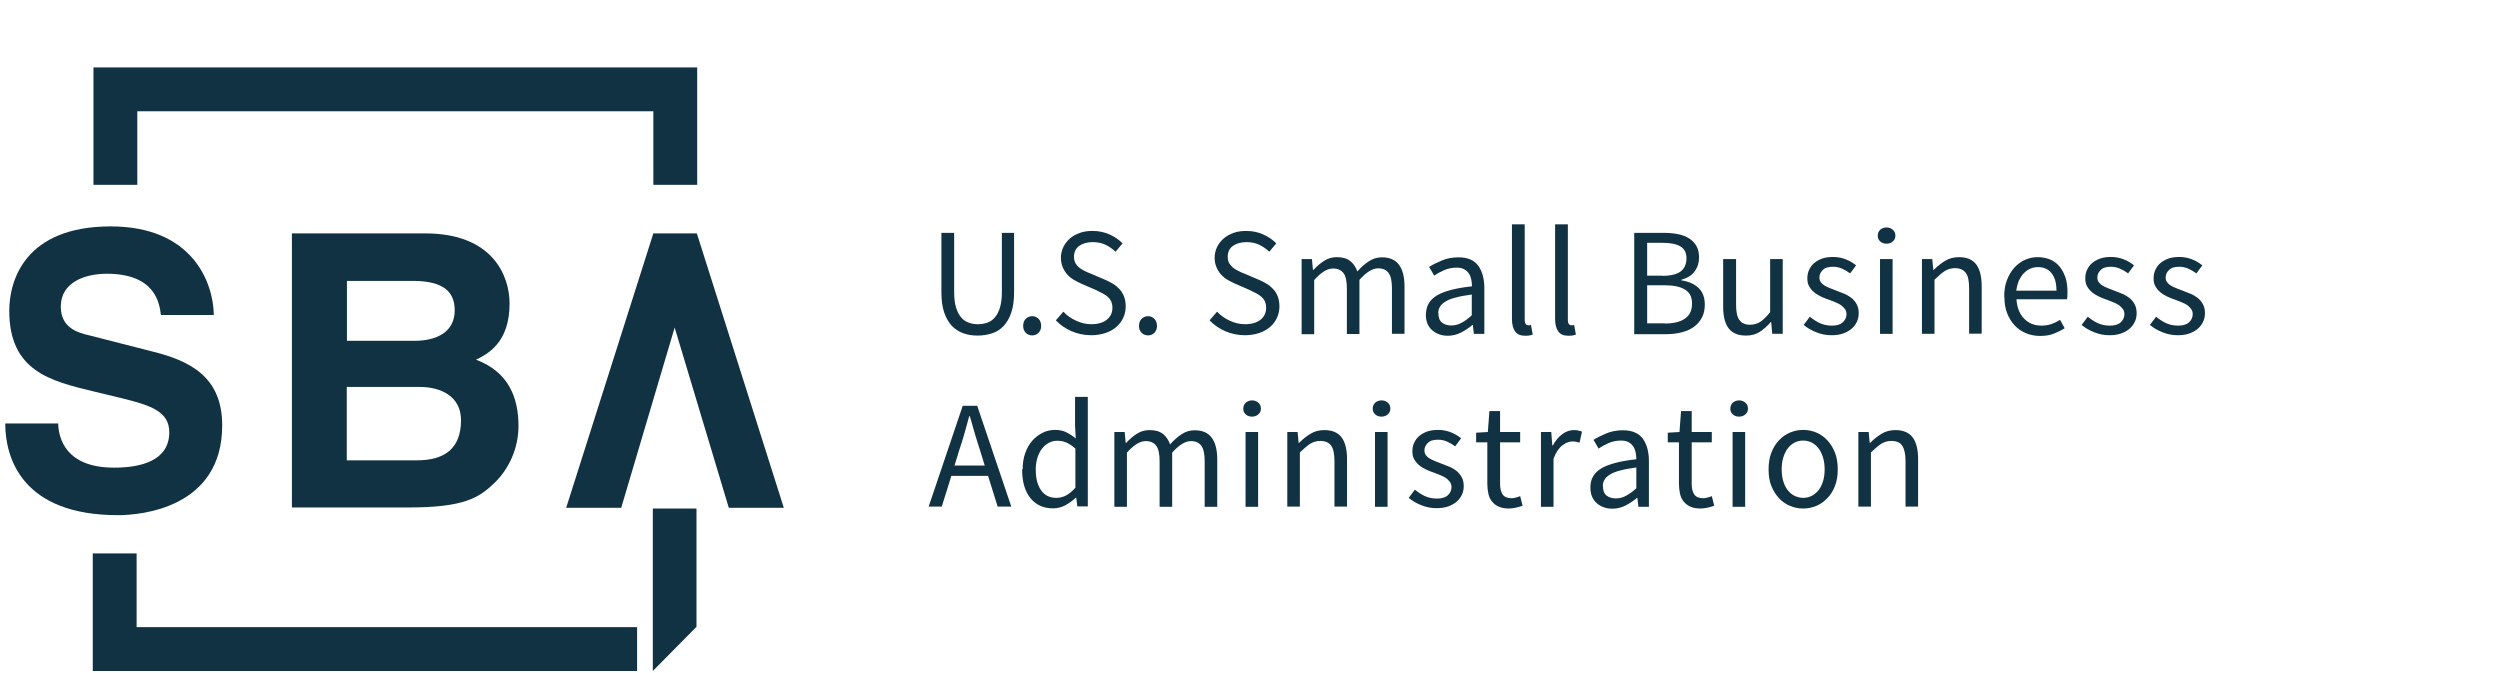 <?xml version="1.0" encoding="UTF-8"?> <svg xmlns="http://www.w3.org/2000/svg" xmlns:xlink="http://www.w3.org/1999/xlink" xmlns:i="http://ns.adobe.com/AdobeIllustrator/10.0/" id="Layer_1" width="143.11" height="38.54" version="1.2" viewBox="0 0 143.11 38.54"><defs><clipPath id="clippath"><rect x=".29" y="3.86" width="125.92" height="34.55" fill="none"></rect></clipPath><clipPath id="clippath-1"><rect x=".29" y="3.86" width="125.92" height="34.55" fill="none"></rect></clipPath></defs><polygon points="5.31 31.68 5.31 38.41 36.47 38.41 36.47 35.9 8.09 35.9 7.82 35.9 7.82 35.62 7.82 31.68 5.31 31.68" fill="#113243"></polygon><polygon points="5.35 3.86 5.35 10.58 7.86 10.58 7.86 6.65 7.86 6.37 8.13 6.37 37.13 6.37 37.4 6.37 37.4 6.65 37.4 10.58 39.91 10.58 39.91 3.86 5.35 3.86" fill="#113243"></polygon><g clip-path="url(#clippath)"><path d="M3.33,24.23c.02.87.44,2.54,3.2,2.54,1.49,0,3.16-.37,3.16-2.03,0-1.22-1.14-1.55-2.74-1.95l-1.62-.39c-2.44-.59-4.8-1.16-4.8-4.61,0-1.75.91-4.83,5.81-4.83,4.63,0,5.87,3.15,5.9,5.07h-3.03c-.08-.7-.34-2.36-3.1-2.36-1.2,0-2.63.46-2.63,1.88,0,1.22.97,1.49,1.6,1.64l3.68.94c2.06.52,3.96,1.4,3.96,4.22,0,4.72-4.63,5.14-5.96,5.14-5.52,0-6.46-3.3-6.46-5.25h3.03Z" fill="#113243"></path><path d="M19.86,26.35h4.02c1.6,0,2.51-.7,2.51-2.3,0-1.38-1.18-1.9-2.36-1.9h-4.18v4.2ZM19.86,19.51h3.85c1.29,0,2.32-.5,2.32-1.75s-.92-1.68-2.41-1.68h-3.76v3.43ZM16.71,13.36h7.63c3.85,0,4.83,2.41,4.83,4.02,0,2.25-1.27,2.89-1.92,3.21,1.92.72,2.43,2.25,2.43,3.8,0,1.25-.53,2.43-1.36,3.24-.9.87-1.75,1.42-4.96,1.42h-6.65v-15.7Z" fill="#113243"></path></g><polygon points="39.89 13.36 37.4 13.36 32.41 29.07 35.56 29.07 38.62 18.75 41.72 29.07 44.87 29.07 39.89 13.36" fill="#113243"></polygon><polygon points="37.37 29.11 37.37 38.41 39.87 35.88 39.87 29.11 37.37 29.11" fill="#113243"></polygon><g clip-path="url(#clippath-1)"><path d="M53.89,13.33h.73v3.41c0,.35.04.64.11.87.07.23.17.42.29.56s.26.24.43.3.34.09.53.09.37-.03.54-.09.31-.16.43-.3c.12-.14.22-.33.29-.56.07-.23.11-.53.11-.87v-3.41h.7v3.39c0,.46-.05.85-.16,1.17-.11.32-.25.57-.44.77-.19.2-.4.34-.66.42-.25.08-.52.13-.82.13s-.57-.04-.82-.13-.47-.23-.66-.42c-.18-.2-.33-.45-.44-.77-.11-.32-.16-.71-.16-1.17v-3.39Z" fill="#113243"></path><path d="M58.57,18.66c0-.17.05-.31.15-.41.1-.1.23-.15.37-.15s.26.05.36.15c.1.1.15.24.15.41,0,.16-.05.29-.15.39-.1.1-.22.15-.36.15s-.27-.05-.37-.15c-.1-.1-.15-.23-.15-.39" fill="#113243"></path><path d="M60.87,17.84c.2.22.45.39.73.52.28.13.57.2.87.2.38,0,.68-.09.89-.26.21-.17.32-.4.32-.68,0-.15-.03-.27-.07-.37-.05-.1-.12-.19-.2-.26-.08-.07-.19-.14-.3-.2s-.24-.12-.38-.19l-.83-.36c-.13-.06-.27-.13-.41-.21-.14-.08-.27-.18-.38-.3-.11-.12-.2-.26-.27-.42-.07-.16-.11-.35-.11-.56s.05-.42.14-.61c.09-.19.22-.35.38-.49.16-.14.35-.24.57-.32.22-.08.46-.11.73-.11.35,0,.67.07.96.2.29.13.54.3.75.51l-.4.48c-.18-.17-.37-.3-.58-.4-.21-.1-.46-.15-.73-.15-.32,0-.58.08-.78.22-.2.15-.29.36-.29.62,0,.14.03.26.08.36.06.1.13.18.22.26.09.07.2.14.31.19.11.06.23.11.34.15l.82.35c.16.07.32.15.47.24.15.09.27.2.38.32.11.12.19.26.25.42.06.16.09.35.09.56,0,.23-.05.44-.14.64-.09.2-.22.37-.39.52-.17.15-.38.27-.62.35-.24.08-.51.13-.82.13-.41,0-.78-.08-1.13-.23-.35-.15-.65-.36-.9-.62l.44-.51Z" fill="#113243"></path><path d="M65.2,18.66c0-.17.05-.31.15-.41.1-.1.23-.15.37-.15s.26.05.36.15c.1.1.15.24.15.41,0,.16-.05.29-.15.39-.1.1-.22.15-.36.15s-.27-.05-.37-.15c-.1-.1-.15-.23-.15-.39" fill="#113243"></path><path d="M69.67,17.84c.2.22.45.39.73.52.28.13.57.2.87.2.38,0,.68-.09.89-.26.21-.17.32-.4.32-.68,0-.15-.03-.27-.07-.37-.05-.1-.12-.19-.2-.26-.08-.07-.19-.14-.3-.2s-.24-.12-.38-.19l-.83-.36c-.13-.06-.27-.13-.41-.21-.14-.08-.27-.18-.38-.3-.11-.12-.2-.26-.27-.42-.07-.16-.11-.35-.11-.56s.05-.42.14-.61c.09-.19.22-.35.38-.49.16-.14.35-.24.57-.32.22-.08.46-.11.73-.11.35,0,.67.07.96.2.29.13.54.3.75.51l-.4.48c-.18-.17-.37-.3-.58-.4-.21-.1-.46-.15-.73-.15-.32,0-.58.08-.78.22-.2.15-.29.36-.29.62,0,.14.03.26.08.36.06.1.13.18.22.26.09.07.2.14.31.19.11.06.23.11.34.15l.82.35c.16.07.32.15.47.24.15.09.27.2.38.32.11.12.19.26.25.42.06.16.09.35.09.56,0,.23-.05.44-.14.64-.09.2-.22.37-.39.52-.17.15-.38.27-.62.35-.24.08-.51.13-.82.13-.41,0-.78-.08-1.13-.23-.35-.15-.65-.36-.9-.62l.44-.51Z" fill="#113243"></path><path d="M74.5,14.83h.6l.06.62h.03c.19-.21.39-.38.61-.52.22-.14.46-.21.72-.21.33,0,.58.07.77.22.18.14.32.34.41.6.22-.25.45-.45.67-.59.23-.15.47-.22.73-.22.44,0,.77.14.98.42.21.28.32.7.32,1.25v2.71h-.72v-2.61c0-.4-.06-.7-.19-.87-.13-.18-.33-.27-.6-.27-.32,0-.68.22-1.07.66v3.1h-.72v-2.61c0-.4-.06-.7-.19-.87-.13-.18-.33-.27-.61-.27-.32,0-.68.22-1.07.66v3.1h-.72v-4.28Z" fill="#113243"></path><path d="M82.34,17.94c0,.25.07.42.21.53.14.11.32.16.53.16s.4-.05.58-.15c.19-.1.38-.24.59-.43v-1.19c-.36.05-.66.1-.91.17-.25.06-.45.14-.59.23-.15.09-.26.19-.32.3-.07.11-.1.24-.1.37M81.63,17.99c0-.47.21-.83.63-1.08.42-.25,1.09-.42,2-.52,0-.13-.01-.27-.04-.4-.03-.13-.07-.24-.14-.34-.07-.1-.16-.18-.27-.24-.11-.06-.26-.09-.43-.09-.25,0-.49.05-.7.14-.21.09-.41.2-.58.32l-.29-.5c.2-.13.44-.25.73-.37.29-.12.6-.18.95-.18.52,0,.9.16,1.13.48.23.32.35.75.35,1.28v2.62h-.6l-.06-.51h-.02c-.2.17-.43.32-.66.44-.24.12-.49.18-.75.18-.36,0-.66-.11-.9-.32-.24-.21-.36-.51-.36-.9" fill="#113243"></path><path d="M86.56,12.84h.72v5.46c0,.12.02.2.06.25.04.05.09.07.14.07h.07s.05,0,.09-.02l.1.55s-.1.04-.17.05c-.06.01-.15.02-.25.02-.28,0-.47-.08-.59-.25s-.18-.4-.18-.72v-5.4Z" fill="#113243"></path><path d="M89.03,12.84h.72v5.46c0,.12.02.2.06.25.04.05.09.07.14.07h.07s.05,0,.09-.02l.1.55s-.1.04-.17.05c-.06.01-.15.02-.25.02-.28,0-.47-.08-.59-.25s-.18-.4-.18-.72v-5.4Z" fill="#113243"></path><path d="M95.29,18.52c.5,0,.89-.09,1.16-.28.28-.19.41-.47.41-.87,0-.36-.13-.62-.4-.79-.27-.17-.66-.25-1.17-.25h-1v2.18h1ZM95.15,15.79c.5,0,.85-.09,1.07-.26.21-.17.32-.42.32-.74s-.11-.54-.34-.68c-.23-.14-.57-.21-1.02-.21h-.89v1.88h.85ZM93.56,13.33h1.72c.29,0,.56.03.81.08.24.05.45.14.62.25.17.11.31.26.41.44.1.18.14.39.14.65,0,.29-.08.55-.25.78-.16.23-.42.39-.76.48v.04c.42.06.75.21.99.44.23.23.35.54.35.94,0,.28-.05.53-.16.74-.11.21-.26.39-.45.53-.19.14-.43.25-.7.32-.27.07-.57.11-.89.11h-1.84v-5.77Z" fill="#113243"></path><path d="M98.65,14.83h.73v2.61c0,.41.06.7.19.88.13.18.33.27.61.27.22,0,.42-.06.59-.17.17-.11.36-.3.56-.55v-3.04h.72v4.28h-.6l-.06-.67h-.03c-.2.23-.41.42-.63.56-.22.14-.48.21-.78.21-.46,0-.79-.14-1-.42s-.31-.7-.31-1.25v-2.71Z" fill="#113243"></path><path d="M103.6,18.13c.19.15.38.28.58.37.2.09.42.14.68.14.28,0,.49-.06.63-.19s.21-.29.21-.47c0-.11-.03-.21-.09-.29-.06-.08-.13-.15-.22-.22-.09-.06-.2-.12-.31-.16-.12-.05-.23-.09-.35-.14-.15-.05-.31-.11-.46-.18-.15-.07-.29-.15-.41-.25-.12-.1-.22-.21-.29-.34-.08-.13-.11-.28-.11-.47,0-.17.03-.33.1-.48.07-.15.16-.28.29-.39.13-.11.28-.19.46-.26.18-.06.39-.09.62-.09.27,0,.52.05.74.14.23.09.42.21.58.34l-.34.46c-.15-.11-.3-.2-.46-.27-.16-.07-.33-.11-.52-.11-.27,0-.47.06-.59.19-.13.12-.19.27-.19.43,0,.1.03.19.08.26.05.07.12.14.21.19.09.06.19.11.3.15.11.04.23.09.36.14.15.06.31.12.46.18.16.06.29.15.42.24.12.1.22.21.3.36.08.14.12.31.12.51,0,.18-.03.34-.1.49-.07.15-.17.29-.3.4-.13.12-.3.21-.49.28-.2.07-.42.1-.67.1-.31,0-.6-.06-.87-.17-.28-.11-.52-.25-.72-.42l.36-.48Z" fill="#113243"></path><path d="M107.62,14.83h.72v4.28h-.72v-4.28ZM107.99,13.95c-.14,0-.26-.04-.36-.13-.1-.09-.14-.2-.14-.33s.05-.25.14-.34c.1-.08.22-.13.36-.13s.26.04.36.13c.1.08.15.2.15.34s-.05.25-.15.33c-.1.09-.22.13-.36.13" fill="#113243"></path><path d="M110.01,14.83h.6l.06.62h.03c.2-.21.42-.38.65-.52.23-.14.49-.21.79-.21.45,0,.78.14.99.42s.31.7.31,1.25v2.71h-.72v-2.61c0-.4-.06-.7-.19-.87s-.33-.27-.62-.27c-.22,0-.42.06-.59.17-.17.11-.36.28-.58.49v3.1h-.72v-4.28Z" fill="#113243"></path><path d="M117.72,16.65c0-.44-.09-.78-.28-1.01-.18-.23-.44-.35-.78-.35-.15,0-.3.03-.44.09-.14.06-.26.15-.37.26-.11.11-.2.26-.28.42-.07.17-.12.36-.15.58h2.29ZM114.73,16.97c0-.35.05-.67.16-.95s.25-.51.43-.71c.18-.19.38-.34.61-.44.23-.1.47-.15.71-.15.27,0,.51.05.73.14.21.09.39.23.54.41.14.18.25.39.33.63.08.25.11.52.11.83,0,.16,0,.29-.03.4h-2.89c.03.46.17.83.43,1.1.25.27.59.41,1,.41.2,0,.39-.03.57-.09.17-.06.34-.14.5-.24l.26.48c-.19.12-.4.22-.62.31-.23.09-.49.13-.78.13s-.56-.05-.8-.15c-.25-.1-.47-.25-.65-.44-.18-.19-.33-.42-.44-.7-.11-.28-.16-.59-.16-.94" fill="#113243"></path><path d="M119.51,18.13c.19.15.38.28.58.37.2.09.42.14.68.14.28,0,.49-.06.63-.19.14-.13.21-.29.21-.47,0-.11-.03-.21-.09-.29-.06-.08-.13-.15-.22-.22-.09-.06-.2-.12-.31-.16-.12-.05-.23-.09-.35-.14-.15-.05-.31-.11-.46-.18-.15-.07-.29-.15-.41-.25s-.22-.21-.29-.34c-.08-.13-.11-.28-.11-.47,0-.17.03-.33.1-.48.07-.15.16-.28.29-.39.13-.11.28-.19.46-.26.18-.06.39-.09.62-.09.27,0,.52.05.74.14.23.09.42.21.58.34l-.34.46c-.15-.11-.3-.2-.46-.27-.16-.07-.33-.11-.52-.11-.27,0-.47.06-.59.19-.13.12-.19.27-.19.43,0,.1.03.19.08.26.05.07.12.14.21.19.09.06.19.11.3.15.11.04.23.09.36.14.15.06.31.12.46.18.16.06.29.15.42.24.12.1.22.21.3.36.08.14.12.31.12.51,0,.18-.03.34-.1.49-.07.15-.17.29-.3.4-.13.12-.3.21-.49.28-.2.07-.42.1-.67.1-.31,0-.6-.06-.87-.17-.28-.11-.52-.25-.72-.42l.36-.48Z" fill="#113243"></path><path d="M123.42,18.13c.19.15.38.28.58.37.2.09.42.14.68.14.28,0,.49-.06.63-.19.14-.13.21-.29.21-.47,0-.11-.03-.21-.09-.29-.06-.08-.13-.15-.22-.22-.09-.06-.2-.12-.31-.16-.12-.05-.23-.09-.35-.14-.15-.05-.31-.11-.46-.18-.15-.07-.29-.15-.41-.25s-.22-.21-.29-.34c-.08-.13-.11-.28-.11-.47,0-.17.03-.33.1-.48.07-.15.16-.28.29-.39.13-.11.28-.19.46-.26.18-.06.39-.09.62-.09.27,0,.52.05.74.14.23.09.42.21.58.34l-.34.46c-.15-.11-.3-.2-.46-.27-.16-.07-.33-.11-.52-.11-.27,0-.47.06-.59.19-.13.12-.19.27-.19.43,0,.1.03.19.08.26.05.07.12.14.21.19.09.06.19.11.3.15.11.04.23.09.36.14.15.06.31.12.46.18.16.06.29.15.42.24.12.1.22.21.3.36.08.14.12.31.12.51,0,.18-.03.34-.1.49-.07.15-.17.29-.3.4-.13.12-.3.21-.49.28-.2.07-.42.1-.67.1-.31,0-.6-.06-.87-.17-.28-.11-.52-.25-.72-.42l.36-.48Z" fill="#113243"></path><path d="M56.37,26.65l-.27-.88c-.11-.32-.2-.64-.3-.96-.09-.32-.19-.65-.28-.98h-.04c-.09.33-.18.66-.27.98-.09.32-.19.64-.3.96l-.27.88h1.73ZM56.56,27.24h-2.1l-.55,1.76h-.75l1.95-5.77h.83l1.95,5.77h-.78l-.55-1.76Z" fill="#113243"></path><path d="M59.29,26.86c0,.52.1.92.31,1.21.2.29.5.43.87.43.2,0,.39-.05.56-.14.18-.1.35-.24.53-.44v-2.24c-.18-.16-.36-.28-.52-.35-.17-.07-.34-.1-.52-.1s-.33.04-.48.12c-.15.08-.28.19-.39.33-.11.14-.2.32-.26.51-.06.2-.1.42-.1.67M58.54,26.87c0-.35.05-.66.15-.94.1-.28.24-.52.41-.71.17-.19.37-.34.59-.45.22-.11.46-.16.7-.16s.46.04.64.13c.18.09.37.21.55.36l-.04-.73v-1.65h.73v6.27h-.6l-.06-.5h-.03c-.17.16-.37.31-.59.43-.22.12-.46.18-.71.18-.54,0-.97-.19-1.29-.58-.32-.39-.48-.94-.48-1.65" fill="#113243"></path><path d="M63.78,24.73h.6l.06.62h.03c.19-.21.39-.38.61-.52.22-.14.46-.21.72-.21.33,0,.58.07.77.22.18.14.32.34.41.6.22-.25.45-.45.67-.59.23-.15.47-.22.73-.22.44,0,.77.14.98.42.21.28.32.7.32,1.25v2.71h-.72v-2.61c0-.41-.06-.7-.19-.88s-.33-.27-.6-.27c-.32,0-.68.22-1.07.66v3.1h-.72v-2.61c0-.41-.06-.7-.19-.88-.13-.18-.33-.27-.61-.27-.32,0-.68.22-1.07.66v3.1h-.72v-4.28Z" fill="#113243"></path><path d="M71.3,24.73h.72v4.28h-.72v-4.28ZM71.67,23.85c-.14,0-.26-.04-.36-.13-.1-.09-.14-.2-.14-.33s.05-.25.14-.34c.1-.08.22-.13.36-.13s.26.04.36.13c.1.08.15.2.15.34s-.05.25-.15.33c-.1.09-.22.13-.36.13" fill="#113243"></path><path d="M73.68,24.73h.6l.06.62h.03c.2-.21.42-.38.65-.52.23-.14.49-.21.79-.21.45,0,.78.14.99.42s.31.7.31,1.25v2.71h-.72v-2.61c0-.41-.06-.7-.19-.88s-.33-.27-.62-.27c-.22,0-.42.06-.59.17-.17.11-.36.28-.58.49v3.1h-.72v-4.28Z" fill="#113243"></path><path d="M78.71,24.73h.72v4.28h-.72v-4.28ZM79.08,23.85c-.14,0-.26-.04-.36-.13-.1-.09-.14-.2-.14-.33s.05-.25.14-.34c.1-.08.22-.13.36-.13s.26.04.36.13c.1.08.15.2.15.34s-.05.25-.15.33c-.1.09-.22.13-.36.13" fill="#113243"></path><path d="M80.99,28.03c.19.15.38.28.58.37.2.09.42.14.68.14.28,0,.49-.06.63-.19.14-.13.21-.29.21-.47,0-.11-.03-.21-.09-.29-.06-.08-.13-.15-.22-.22-.09-.06-.2-.12-.31-.16-.12-.05-.23-.09-.35-.14-.15-.05-.31-.11-.46-.18-.15-.07-.29-.15-.41-.25-.12-.1-.22-.21-.29-.34-.08-.13-.11-.28-.11-.47,0-.17.03-.33.1-.48.07-.15.16-.28.29-.39.13-.11.28-.19.46-.26.18-.06.39-.09.62-.09.27,0,.52.05.74.14.23.09.42.21.58.34l-.34.46c-.15-.11-.3-.2-.46-.27-.16-.07-.33-.11-.52-.11-.27,0-.47.06-.59.19-.13.12-.19.27-.19.43,0,.1.03.19.08.26.05.07.12.14.21.19s.19.11.3.15c.11.04.23.09.36.14.15.06.31.12.46.18.16.06.29.15.42.24.12.1.22.22.3.36.08.14.12.31.12.51,0,.18-.03.34-.1.49-.07.15-.17.29-.3.4-.13.12-.3.21-.49.28-.2.07-.42.1-.67.1-.31,0-.6-.06-.87-.17-.28-.11-.52-.25-.72-.42l.36-.48Z" fill="#113243"></path><path d="M85.13,25.32h-.63v-.55l.67-.04.09-1.2h.61v1.2h1.15v.59h-1.15v2.38c0,.26.05.47.15.61.1.14.27.21.51.21.08,0,.16-.01.25-.04.09-.02.17-.05.24-.08l.14.55c-.12.04-.24.08-.38.11-.14.03-.28.05-.41.05-.23,0-.42-.04-.58-.11-.16-.07-.28-.17-.38-.29-.1-.12-.17-.27-.21-.45-.04-.18-.06-.37-.06-.58v-2.37Z" fill="#113243"></path><path d="M88.2,24.73h.6l.06.77h.03c.15-.27.32-.48.53-.64.21-.16.44-.24.68-.24.17,0,.32.03.46.09l-.14.63c-.07-.02-.14-.04-.19-.05-.06-.01-.13-.02-.22-.02-.18,0-.37.07-.57.22-.2.15-.37.4-.51.77v2.75h-.72v-4.28Z" fill="#113243"></path><path d="M91.76,27.84c0,.25.07.42.21.53s.32.16.53.16.4-.05.58-.15c.19-.1.38-.24.59-.43v-1.19c-.36.05-.66.1-.91.17-.25.06-.45.14-.59.23-.15.09-.26.19-.32.3-.07.11-.1.24-.1.37M91.04,27.89c0-.47.21-.83.63-1.08.42-.25,1.09-.42,2-.52,0-.13-.01-.27-.04-.4-.03-.13-.07-.24-.14-.34-.07-.1-.16-.18-.27-.24-.11-.06-.26-.09-.43-.09-.25,0-.49.05-.7.14-.21.09-.41.2-.58.32l-.29-.5c.2-.13.44-.25.73-.37.29-.12.6-.18.95-.18.52,0,.9.16,1.14.48.23.32.35.75.35,1.28v2.62h-.6l-.06-.51h-.02c-.2.17-.43.32-.66.44-.24.12-.49.18-.75.18-.36,0-.66-.11-.9-.32-.24-.21-.36-.51-.36-.9" fill="#113243"></path><path d="M96.1,25.32h-.63v-.55l.67-.04.09-1.2h.61v1.2h1.15v.59h-1.15v2.38c0,.26.05.47.15.61.1.14.27.21.51.21.08,0,.16-.01.25-.04.09-.02.17-.05.24-.08l.14.55c-.12.04-.24.08-.38.11-.14.03-.28.05-.41.05-.23,0-.42-.04-.58-.11-.16-.07-.28-.17-.38-.29-.1-.12-.17-.27-.21-.45-.04-.18-.06-.37-.06-.58v-2.37Z" fill="#113243"></path><path d="M99.18,24.73h.72v4.28h-.72v-4.28ZM99.55,23.85c-.14,0-.26-.04-.36-.13-.1-.09-.14-.2-.14-.33s.05-.25.14-.34c.1-.08.22-.13.36-.13s.26.04.36.13c.1.08.15.2.15.34s-.05.25-.15.33c-.1.09-.22.13-.36.13" fill="#113243"></path><path d="M101.99,26.87c0,.25.03.47.09.67.06.2.14.37.25.51.11.14.24.26.39.33s.32.12.5.12.35-.04.5-.12.28-.19.39-.33c.11-.14.19-.32.25-.51s.09-.42.09-.67-.03-.47-.09-.67c-.06-.2-.14-.38-.25-.52-.11-.15-.24-.26-.39-.34-.15-.08-.32-.12-.5-.12s-.35.04-.5.12c-.15.08-.28.19-.39.34-.11.15-.19.32-.25.52-.06.2-.09.43-.09.67M101.24,26.87c0-.36.05-.68.16-.96s.25-.51.44-.71c.18-.19.39-.34.63-.44.24-.1.49-.15.75-.15s.52.05.75.15c.24.1.45.25.63.44.18.19.33.43.44.71.11.28.16.6.16.96s-.05.67-.16.95c-.11.28-.25.51-.44.7-.18.19-.39.34-.63.44-.24.1-.49.15-.75.15s-.51-.05-.75-.15c-.24-.1-.45-.24-.63-.44-.18-.19-.33-.43-.44-.7s-.16-.59-.16-.95" fill="#113243"></path><path d="M106.37,24.73h.6l.06.62h.03c.2-.21.42-.38.65-.52.23-.14.49-.21.79-.21.45,0,.78.14.99.42s.31.7.31,1.25v2.71h-.72v-2.61c0-.41-.07-.7-.19-.88s-.33-.27-.62-.27c-.22,0-.42.06-.59.17-.17.11-.36.28-.58.49v3.1h-.72v-4.28Z" fill="#113243"></path></g></svg> 